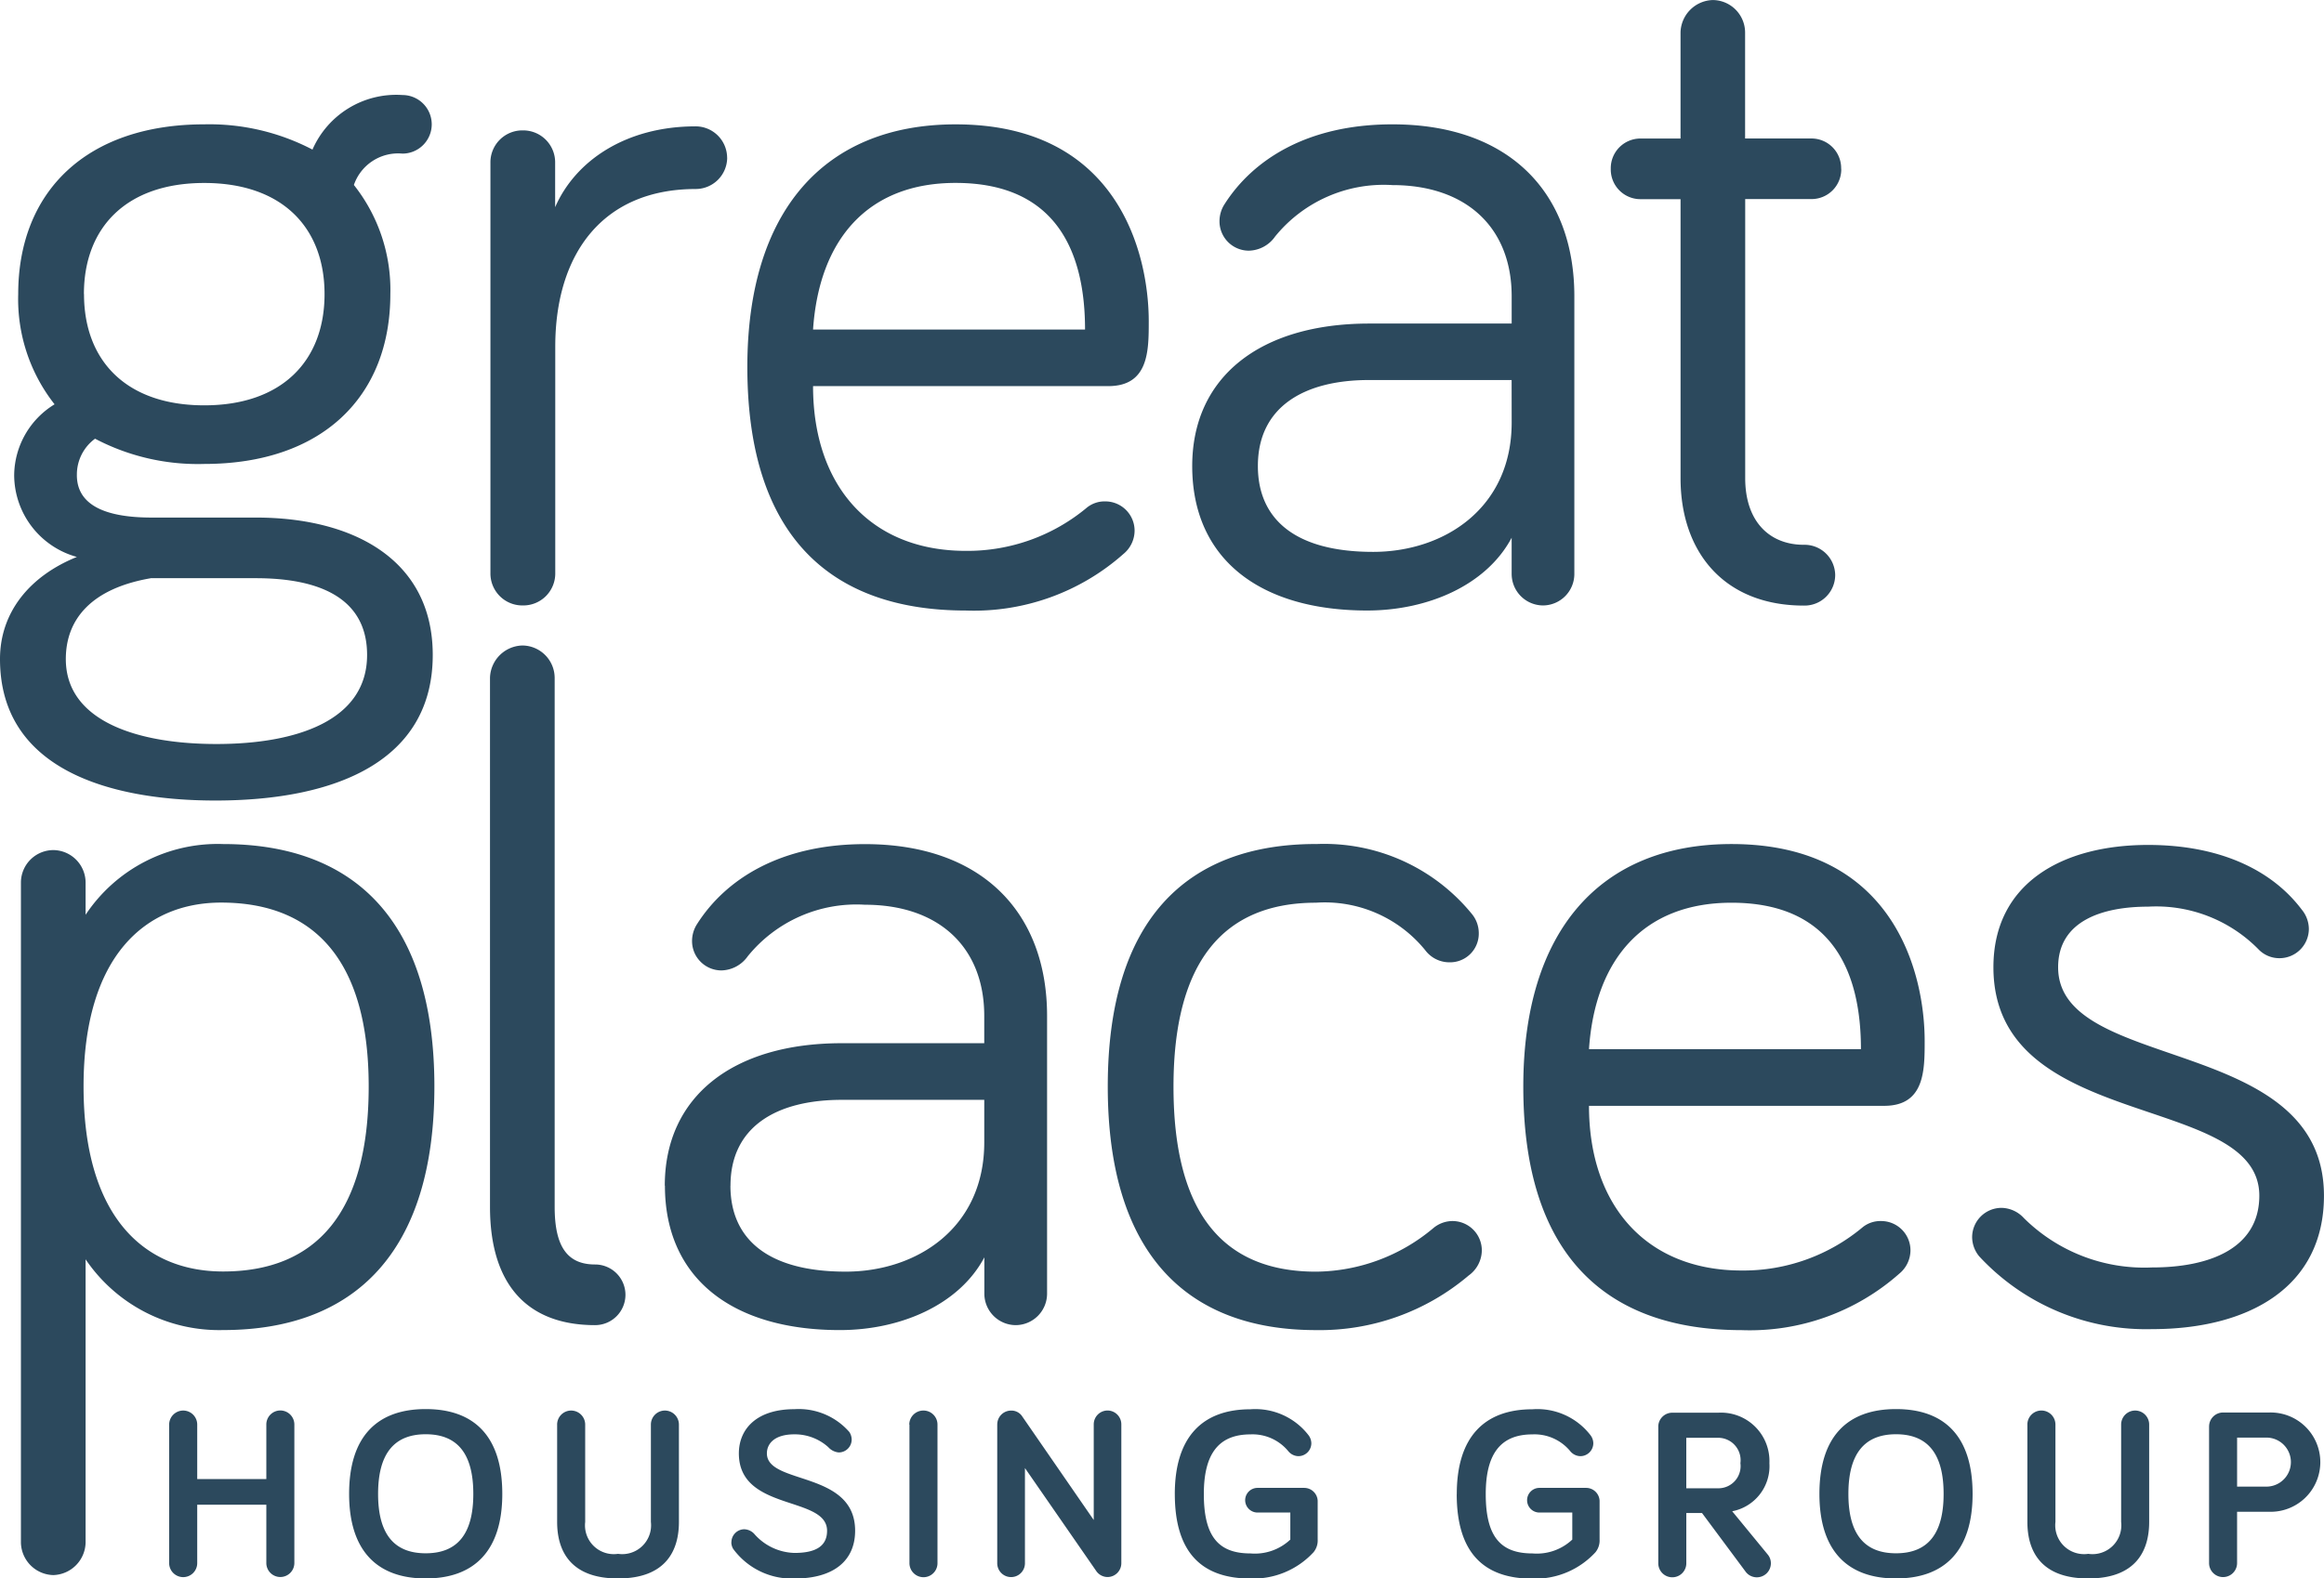 <svg id="great_places" data-name="great places" xmlns="http://www.w3.org/2000/svg" xmlns:xlink="http://www.w3.org/1999/xlink" width="117.401" height="79.762" viewBox="0 0 117.401 79.762">
  <defs>
    <clipPath id="clip-path">
      <path id="Path_6586" data-name="Path 6586" d="M0,30.084H117.4V-49.678H0Z" transform="translate(0 49.678)" fill="none"/>
    </clipPath>
  </defs>
  <g id="Group_1594" data-name="Group 1594" transform="translate(0 0)" clip-path="url(#clip-path)">
    <g id="Group_1593" data-name="Group 1593" transform="translate(0 0)">
      <path id="Path_6585" data-name="Path 6585" d="M43.992,17.7a1.557,1.557,0,0,0-.358-.971c-1.583-2.1-4.29-3.269-7.763-3.269-4.34,0-7.814,1.941-7.814,6.18,0,8.376,13.432,6.281,13.432,11.543,0,2.656-2.5,3.627-5.414,3.627a8.643,8.643,0,0,1-6.485-2.5,1.569,1.569,0,0,0-1.124-.511,1.486,1.486,0,0,0-1.484,1.48,1.54,1.54,0,0,0,.358.971,11.49,11.49,0,0,0,8.734,3.677c4.85,0,8.681-2.094,8.681-6.742,0-8.172-13.429-6.182-13.429-11.543,0-2.349,2.245-3.063,4.544-3.063a7.243,7.243,0,0,1,5.567,2.145,1.459,1.459,0,0,0,1.073.459,1.483,1.483,0,0,0,1.482-1.48M27.005,46.254c0-2.892-1.4-4.287-3.869-4.287s-3.869,1.4-3.869,4.287c0,2.856,1.4,4.272,3.869,4.272s3.869-1.416,3.869-4.272m-1.464,0c0,2.013-.795,3-2.405,3s-2.405-.989-2.405-3,.795-3.015,2.405-3.015,2.405.991,2.405,3.015m-.957-22.881c0-3.47-1.583-9.958-9.756-9.958-6.639,0-10.52,4.39-10.52,12.255,0,8.582,4.237,12.308,11.032,12.308a11.393,11.393,0,0,0,7.967-2.858,1.537,1.537,0,0,0,.56-1.175,1.481,1.481,0,0,0-1.48-1.48,1.436,1.436,0,0,0-.92.3,9.394,9.394,0,0,1-6.127,2.2c-4.8,0-7.713-3.267-7.713-8.322H22.54c2.044,0,2.044-1.79,2.044-3.271m-3.218.408H7.627c.305-4.545,2.757-7.4,7.2-7.4,5.26,0,6.538,3.728,6.538,7.4m-1-44.486a1.5,1.5,0,0,0-1.532-1.532h-3.32V-27.6a1.646,1.646,0,0,0-1.636-1.634A1.68,1.68,0,0,0,12.251-27.6v5.364H10.259a1.5,1.5,0,0,0-1.532,1.532,1.5,1.5,0,0,0,1.532,1.532h1.993v14.1c0,3.728,2.195,6.437,6.231,6.437A1.548,1.548,0,0,0,20.064-.175a1.548,1.548,0,0,0-1.582-1.532c-1.736,0-2.964-1.174-2.964-3.37v-14.1h3.32a1.5,1.5,0,0,0,1.532-1.532M6.887-.225V-14.27c0-5.21-3.267-8.683-9.192-8.683-4.29,0-7.049,1.787-8.479,4.035a1.588,1.588,0,0,0-.255.869,1.483,1.483,0,0,0,1.48,1.48,1.66,1.66,0,0,0,1.328-.714,7.07,7.07,0,0,1,5.926-2.6c3.73,0,6.026,2.145,6.026,5.618v1.379h-7.2c-5.518,0-8.938,2.707-8.938,7.2,0,4.7,3.42,7.3,8.837,7.3,3.063,0,6.026-1.276,7.3-3.678v1.84A1.593,1.593,0,0,0,5.3,1.358,1.592,1.592,0,0,0,6.887-.225M3.721-7.887c0,4.342-3.422,6.538-7,6.538C-7.26-1.349-9.1-3.033-9.1-5.69c0-2.962,2.3-4.343,5.618-4.343h7.2Zm-9.884,21.3c-6.588,0-10.52,3.881-10.52,12.255s3.932,12.308,10.52,12.308a11.619,11.619,0,0,0,7.71-2.758,1.584,1.584,0,0,0,.666-1.275A1.484,1.484,0,0,0,.73,32.465a1.52,1.52,0,0,0-.968.358,9.325,9.325,0,0,1-5.925,2.2c-4.7,0-7.2-2.967-7.2-9.349,0-6.281,2.5-9.295,7.2-9.295a6.535,6.535,0,0,1,5.517,2.4,1.522,1.522,0,0,0,1.225.612,1.45,1.45,0,0,0,1.48-1.482,1.524,1.524,0,0,0-.356-.97,9.621,9.621,0,0,0-7.866-3.523m-8.45-26.409c0-3.473-1.583-9.959-9.757-9.959-6.639,0-10.521,4.391-10.521,12.259,0,8.58,4.239,12.308,11.034,12.308a11.384,11.384,0,0,0,7.967-2.86,1.533,1.533,0,0,0,.562-1.174A1.481,1.481,0,0,0-16.81-3.9a1.427,1.427,0,0,0-.92.308A9.415,9.415,0,0,1-23.858-1.4c-4.8,0-7.713-3.267-7.713-8.325h14.914c2.044,0,2.044-1.787,2.044-3.269m-3.218.409H-31.571c.308-4.547,2.758-7.408,7.2-7.408,5.262,0,6.54,3.731,6.54,7.408m-18.081-8.683A1.593,1.593,0,0,0-37.5-22.851c-3.524,0-6.077,1.736-7.1,4.085v-2.245a1.614,1.614,0,0,0-1.636-1.636,1.613,1.613,0,0,0-1.633,1.636V-.274A1.613,1.613,0,0,0-46.23,1.358,1.614,1.614,0,0,0-44.594-.274V-11.716c0-4.7,2.4-7.969,7.1-7.969a1.592,1.592,0,0,0,1.585-1.583M-47.891,5.016V31.749c0,3.934,1.888,5.976,5.311,5.976a1.534,1.534,0,0,0,1.532-1.532,1.534,1.534,0,0,0-1.532-1.533c-1.379,0-2.044-.867-2.044-2.911V5.016a1.643,1.643,0,0,0-1.633-1.634,1.679,1.679,0,0,0-1.634,1.634m.621,41.238c0-2.892-1.4-4.287-3.869-4.287s-3.869,1.4-3.869,4.287c0,2.856,1.4,4.272,3.869,4.272s3.869-1.416,3.869-4.272m-1.464,0c0,2.013-.795,3-2.405,3s-2.405-.989-2.405-3,.793-3.015,2.405-3.015,2.405.991,2.405,3.015M-50.7,25.67c0-8.375-4.035-12.255-10.676-12.255a8.009,8.009,0,0,0-6.944,3.574V15.354a1.646,1.646,0,0,0-1.634-1.634,1.644,1.644,0,0,0-1.633,1.634V48.722a1.677,1.677,0,0,0,1.633,1.633,1.68,1.68,0,0,0,1.634-1.633V34.4a8.153,8.153,0,0,0,6.944,3.574c6.641,0,10.676-3.932,10.676-12.308m-3.319,0c0,6.382-2.657,9.348-7.357,9.348-3.982,0-7.047-2.758-7.047-9.348,0-6.639,3.166-9.293,6.946-9.293,4.7,0,7.458,2.909,7.458,9.293M-68.76-5.231a2.244,2.244,0,0,1,.918-1.837,11.15,11.15,0,0,0,5.517,1.276c5.923,0,9.4-3.372,9.4-8.583a8.527,8.527,0,0,0-1.842-5.514,2.363,2.363,0,0,1,2.453-1.585,1.481,1.481,0,0,0,1.48-1.48,1.481,1.481,0,0,0-1.48-1.48,4.618,4.618,0,0,0-4.545,2.757,11.247,11.247,0,0,0-5.465-1.276c-5.925,0-9.4,3.373-9.4,8.579a8.589,8.589,0,0,0,1.837,5.568,4.246,4.246,0,0,0-2.041,3.576A4.307,4.307,0,0,0-68.76-1.093c-2.4.971-3.884,2.81-3.884,5.159,0,5.62,5.62,7.15,10.879,7.15,6.18,0,10.982-2.044,10.982-7.355,0-4.8-3.985-6.944-8.938-6.944h-5.262c-3.063,0-3.778-1.074-3.778-2.147m.356-9.144c0-3.369,2.145-5.616,6.079-5.616s6.077,2.248,6.077,5.616-2.145,5.62-6.077,5.62S-68.4-11-68.4-14.375M-65.032-.019h5.311C-56.4-.019-54.1,1.053-54.1,3.86c0,3.32-3.574,4.5-7.61,4.5s-7.609-1.177-7.609-4.292c0-2.042,1.328-3.574,4.29-4.085m.93,42.768v7a.711.711,0,0,0,.71.708.709.709,0,0,0,.708-.708V46.8h3.491v2.945a.708.708,0,0,0,.708.708.709.709,0,0,0,.708-.708v-7a.71.71,0,0,0-.708-.708.709.709,0,0,0-.708.708v2.758h-3.491V42.749a.71.71,0,0,0-.708-.708.712.712,0,0,0-.71.708m19.6,0V47.67c0,1.39.61,2.856,3.076,2.856s3.076-1.466,3.076-2.856V42.749a.71.71,0,0,0-.708-.708.709.709,0,0,0-.708.708V47.67a1.458,1.458,0,0,1-1.66,1.612,1.456,1.456,0,0,1-1.659-1.612V42.749a.711.711,0,0,0-.708-.708.711.711,0,0,0-.71.708m5.446-12.074c0,4.7,3.422,7.3,8.836,7.3,3.065,0,6.027-1.275,7.3-3.675V36.14a1.593,1.593,0,0,0,1.586,1.585,1.592,1.592,0,0,0,1.583-1.585V22.1c0-5.209-3.271-8.681-9.2-8.681-4.289,0-7.047,1.785-8.478,4.033a1.584,1.584,0,0,0-.257.869,1.485,1.485,0,0,0,1.484,1.48,1.671,1.671,0,0,0,1.328-.713,7.065,7.065,0,0,1,5.923-2.606c3.73,0,6.026,2.143,6.026,5.618v1.379h-7.2c-5.517,0-8.938,2.709-8.938,7.2m3.319,0c0-2.961,2.3-4.338,5.62-4.338h7.2v2.145c0,4.342-3.42,6.536-7,6.536-3.985,0-5.823-1.687-5.823-4.343M-35.7,48.7a.653.653,0,0,0,.1.34,3.676,3.676,0,0,0,3.089,1.49c2.013,0,3.065-.928,3.065-2.416,0-3.052-4.457-2.307-4.457-3.908,0-.488.379-.963,1.392-.963a2.523,2.523,0,0,1,1.708.647.813.813,0,0,0,.525.268.653.653,0,0,0,.658-.645.706.706,0,0,0-.12-.39,3.39,3.39,0,0,0-2.771-1.151c-1.941,0-2.808,1.028-2.808,2.235,0,2.945,4.456,2.126,4.456,3.908,0,.756-.536,1.121-1.647,1.121a2.792,2.792,0,0,1-2-.926.718.718,0,0,0-.538-.27.656.656,0,0,0-.647.662m8.994-5.947v7a.71.71,0,0,0,.71.708.708.708,0,0,0,.706-.708v-7A.709.709,0,0,0-26,42.041a.711.711,0,0,0-.71.708m4.443-.01v7.018a.7.7,0,0,0,.7.7.7.7,0,0,0,.7-.7v-4.81l3.6,5.2a.7.7,0,0,0,.575.307.7.7,0,0,0,.694-.7V42.739a.7.7,0,0,0-.694-.7.7.7,0,0,0-.7.7v4.833l-3.614-5.237a.647.647,0,0,0-.56-.292.7.7,0,0,0-.7.7m8.97,3.515c0,2.991,1.392,4.272,3.82,4.272A4.141,4.141,0,0,0-6.288,49.2a.933.933,0,0,0,.209-.647V46.594a.683.683,0,0,0-.673-.645H-9.121a.624.624,0,0,0-.621.621.626.626,0,0,0,.621.625h1.66v1.366a2.615,2.615,0,0,1-2.015.7c-1.622,0-2.354-.865-2.354-3,0-2.013.732-3.015,2.354-3.015a2.338,2.338,0,0,1,1.917.854.674.674,0,0,0,.5.246.656.656,0,0,0,.66-.649.694.694,0,0,0-.135-.4,3.392,3.392,0,0,0-2.943-1.32c-2.428,0-3.82,1.4-3.82,4.287m14.242,0c0,2.991,1.394,4.272,3.821,4.272A4.141,4.141,0,0,0,7.955,49.2a.94.94,0,0,0,.207-.647V46.594a.682.682,0,0,0-.673-.645H5.123a.623.623,0,0,0,0,1.246h1.66v1.366a2.617,2.617,0,0,1-2.015.7c-1.623,0-2.357-.865-2.357-3,0-2.013.734-3.015,2.357-3.015a2.341,2.341,0,0,1,1.917.854.674.674,0,0,0,.5.246.656.656,0,0,0,.66-.649.683.683,0,0,0-.135-.4,3.387,3.387,0,0,0-2.941-1.32c-2.428,0-3.821,1.4-3.821,4.287m10.179-3.405v6.9a.708.708,0,0,0,1.416,0v-2.54h.793l2.222,2.99a.709.709,0,0,0,1.257-.45.683.683,0,0,0-.148-.429l-1.806-2.2a2.323,2.323,0,0,0,1.88-2.429,2.447,2.447,0,0,0-2.575-2.551h-2.33a.709.709,0,0,0-.71.708m1.416.56h1.61a1.133,1.133,0,0,1,1.124,1.283,1.121,1.121,0,0,1-1.087,1.268H12.542Zm17.231-.66V47.67c0,1.39.61,2.856,3.076,2.856s3.076-1.466,3.076-2.856V42.749a.708.708,0,0,0-1.416,0V47.67a1.457,1.457,0,0,1-1.66,1.612,1.457,1.457,0,0,1-1.659-1.612V42.749a.709.709,0,0,0-1.418,0m9.179.1v6.9a.707.707,0,1,0,1.415,0V47.156h1.625a2.509,2.509,0,1,0,0-5.016H39.66a.707.707,0,0,0-.708.708m1.415.56h1.514a1.239,1.239,0,0,1,0,2.477H40.367Z" transform="translate(72.644 29.236)" fill="#2c495d"/>
    </g>
  </g>
</svg>
